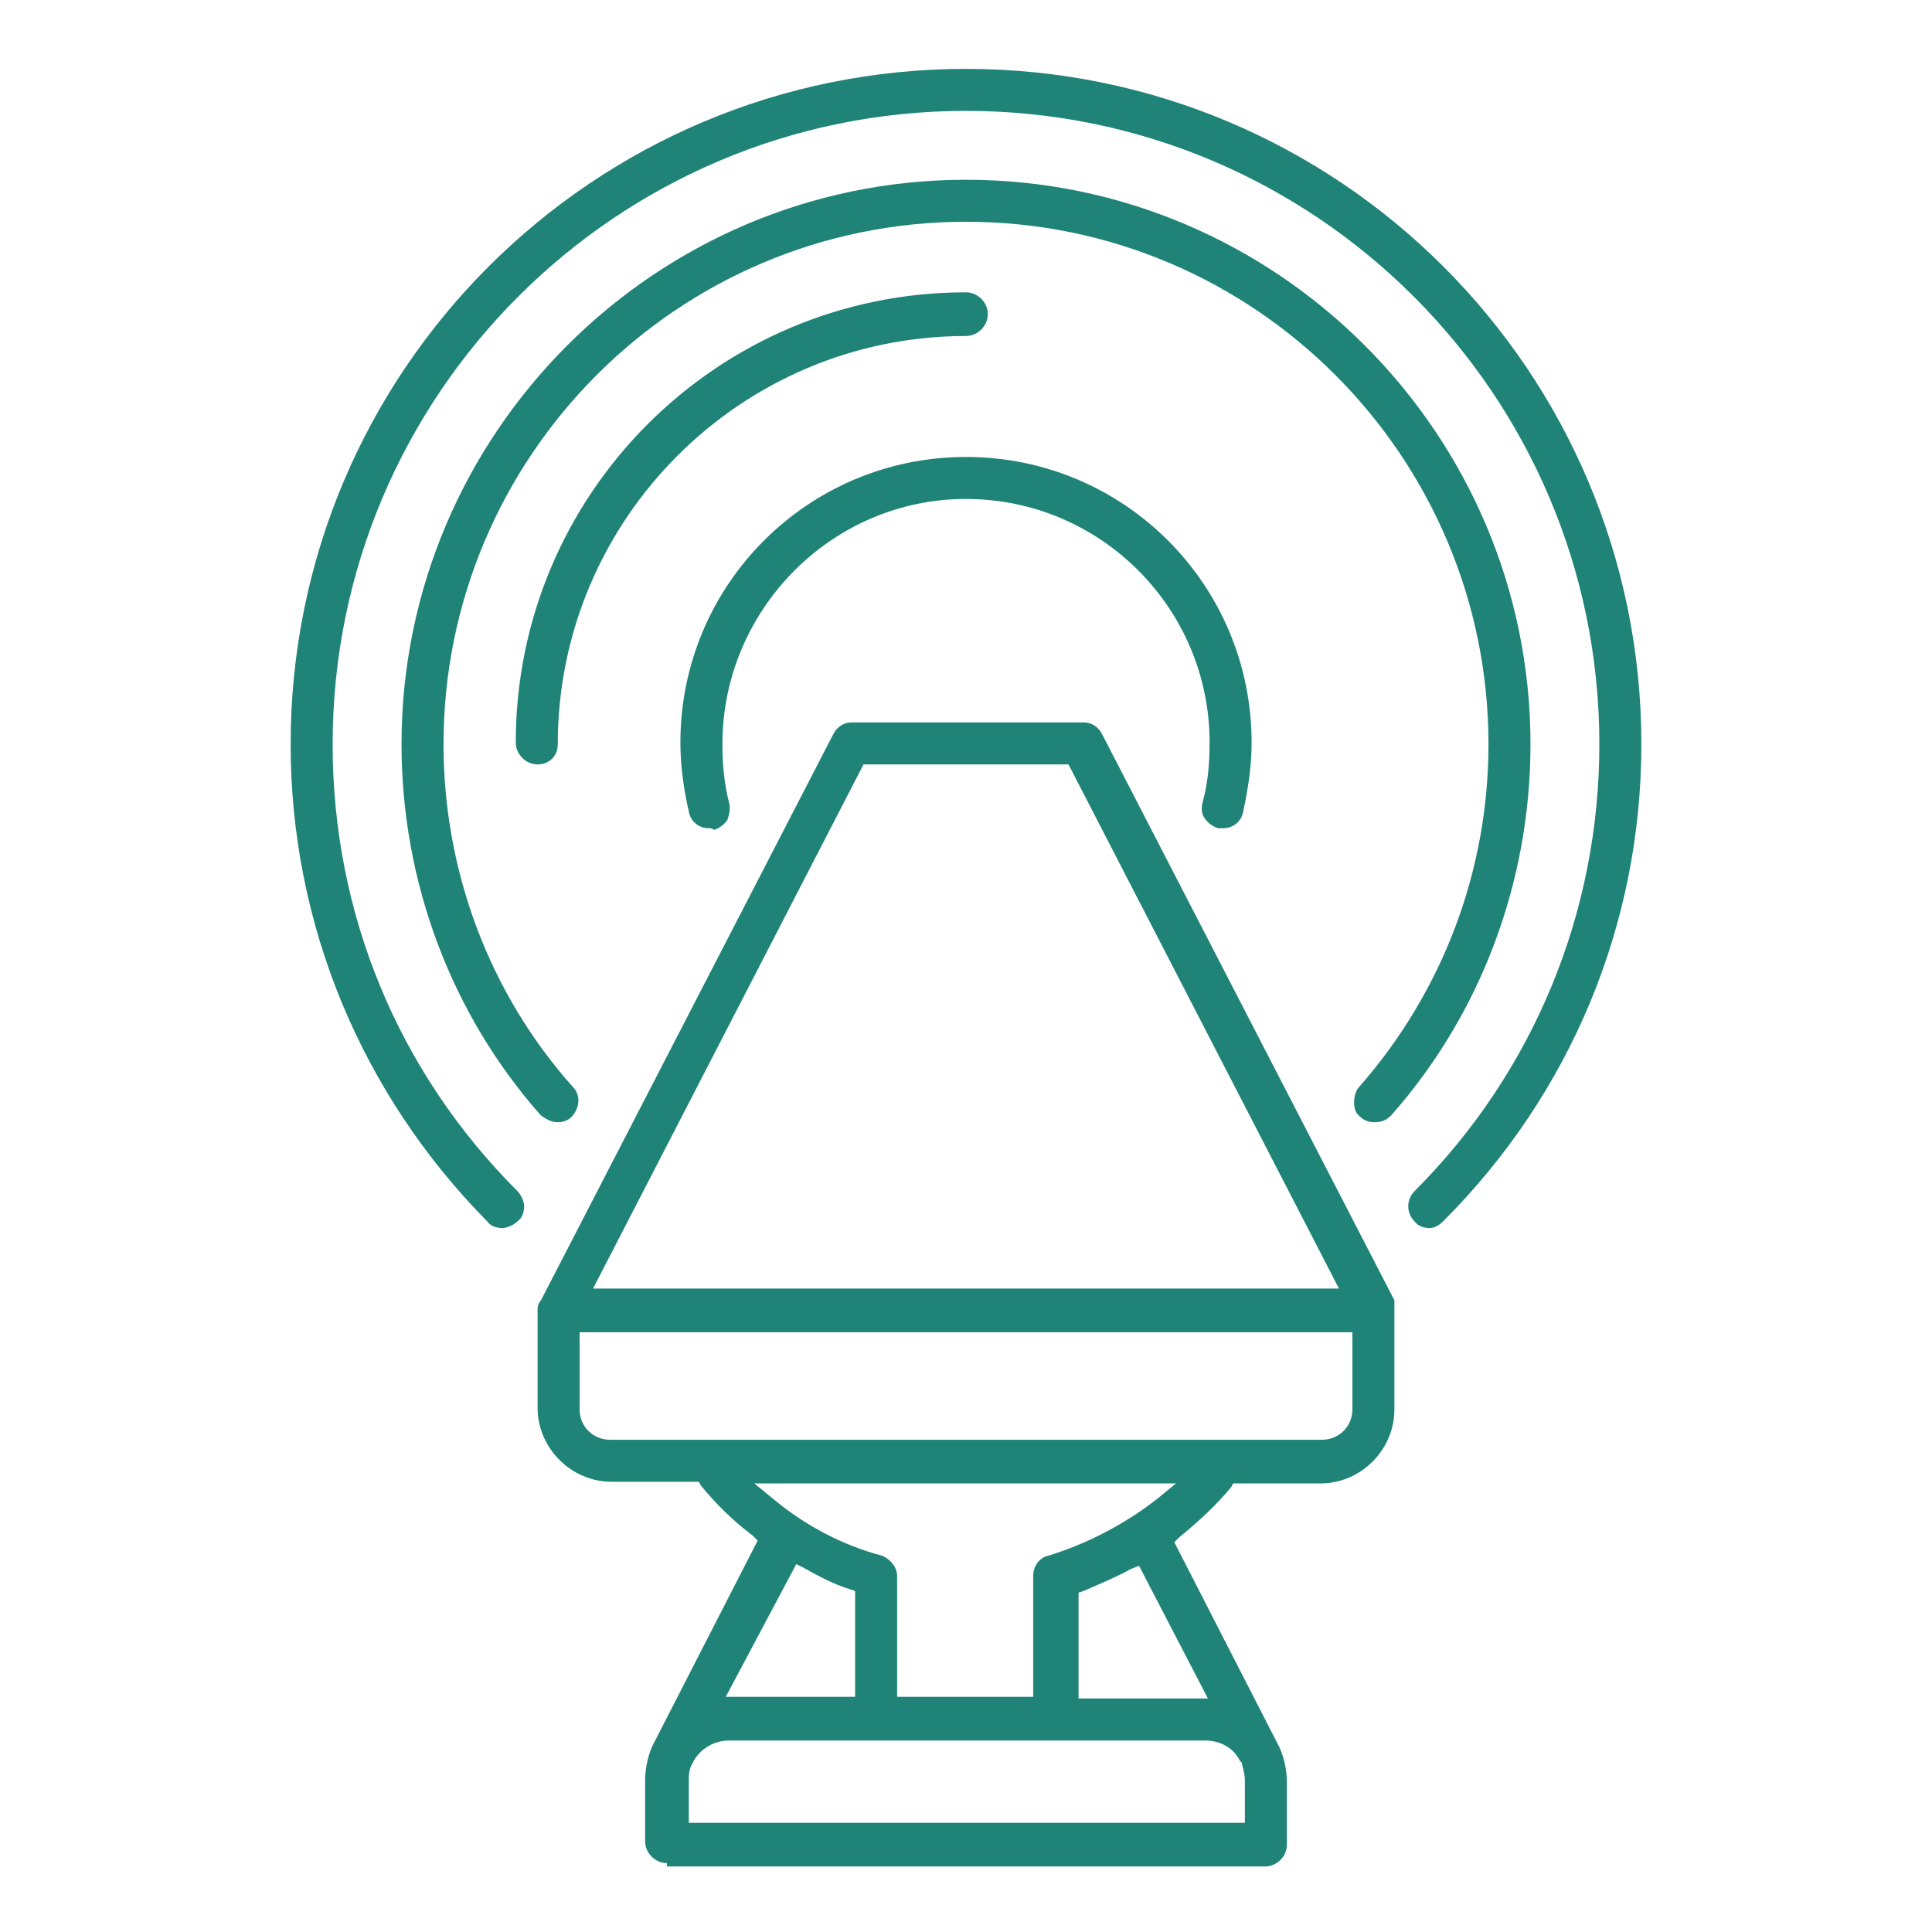 <?xml version="1.0" encoding="utf-8"?>
<!-- Generator: Adobe Illustrator 28.0.0, SVG Export Plug-In . SVG Version: 6.00 Build 0)  -->
<svg version="1.1" id="Layer_1" xmlns="http://www.w3.org/2000/svg" xmlns:xlink="http://www.w3.org/1999/xlink" x="0px" y="0px"
	 viewBox="0 0 115 115" style="enable-background:new 0 0 115 115;" xml:space="preserve">
<style type="text/css">
	.st0{fill:#3B4652;}
	.st1{fill:#2B79C2;}
	.st2{fill:#1F8378;}
	.st3{fill-rule:evenodd;clip-rule:evenodd;fill:#1F8378;}
</style>
<g>
	<path class="st2" d="M85.1,73.1c-0.3,0-0.7-0.1-0.9-0.4c-0.5-0.5-0.5-1.3,0-1.8c7.1-7.1,11-16.6,11-26.6
		c0-20.8-16.9-37.7-37.7-37.7S19.8,23.5,19.8,44.3c0,10.1,3.9,19.5,11,26.6c0.2,0.2,0.4,0.6,0.4,0.9c0,0.3-0.1,0.7-0.4,0.9
		c-0.2,0.2-0.6,0.4-0.9,0.4c-0.3,0-0.7-0.1-0.9-0.4C21.5,65.1,17.3,55,17.3,44.3c0-22.2,18-40.2,40.2-40.2s40.2,18,40.2,40.2
		c0,10.7-4.2,20.8-11.8,28.4C85.7,72.9,85.4,73.1,85.1,73.1L85.1,73.1z"/>
	<path class="st2" d="M81.8,66.8c-0.3,0-0.6-0.1-0.8-0.3c-0.3-0.2-0.4-0.5-0.4-0.9c0-0.3,0.1-0.7,0.3-0.9c5-5.7,7.7-12.9,7.7-20.4
		c0-17.1-13.9-31.1-31.1-31.1S26.4,27.2,26.4,44.3c0,7.5,2.7,14.8,7.7,20.4c0.5,0.5,0.4,1.3-0.1,1.8c-0.2,0.2-0.5,0.3-0.8,0.3
		c-0.4,0-0.7-0.2-1-0.4c-5.4-6.1-8.3-14-8.3-22.1c0-18.5,15.1-33.6,33.6-33.6s33.6,15.1,33.6,33.6c0,8.1-2.9,16-8.3,22.1
		C82.5,66.7,82.2,66.8,81.8,66.8z"/>
	<path class="st2" d="M42.2,49.3c-0.6,0-1.1-0.4-1.2-1c-0.3-1.3-0.5-2.7-0.5-4.1c0-9.4,7.6-17,17-17c9.4,0,17,7.6,17,17
		c0,1.4-0.2,2.7-0.5,4.1c-0.1,0.6-0.6,1-1.2,1l0,0c-0.1,0-0.2,0-0.3,0c-0.3-0.1-0.6-0.3-0.8-0.6c-0.2-0.3-0.2-0.6-0.1-1
		c0.3-1.1,0.4-2.3,0.4-3.5c0-8-6.5-14.5-14.5-14.5S43,36.3,43,44.3c0,1.2,0.1,2.3,0.4,3.5c0.1,0.3,0,0.7-0.1,1
		c-0.2,0.3-0.5,0.5-0.8,0.6C42.4,49.3,42.3,49.3,42.2,49.3z"/>
	<path class="st2" d="M39.7,110.9c-0.7,0-1.3-0.6-1.3-1.3V106c0-0.8,0.2-1.7,0.6-2.4l6.1-11.9l-0.3-0.3c-1.2-0.9-2.2-1.9-3.1-3
		l-0.1-0.2h-5.2c-2.4,0-4.4-2-4.4-4.4V78c0,0,0,0,0-0.1c0-0.2,0.1-0.4,0.2-0.5l17.4-33.7c0.2-0.4,0.6-0.7,1.1-0.7h13.8
		c0.5,0,0.9,0.3,1.1,0.7l17.4,33.7C83,77.6,83,77.8,83,78v5.9c0,2.4-2,4.4-4.4,4.4h-5.2l-0.1,0.2c-0.9,1.1-2,2.1-3.1,3l-0.3,0.3
		l6.1,11.9c0.4,0.7,0.6,1.6,0.6,2.4v3.7c0,0.7-0.6,1.3-1.3,1.3H39.7z M43.4,103.6c-0.9,0-1.7,0.5-2.1,1.2l-0.1,0.2
		c-0.2,0.3-0.2,0.7-0.2,1.1v2.4h33.1V106c0-0.4-0.1-0.7-0.2-1.1l-0.1-0.1c-0.4-0.8-1.2-1.2-2.1-1.2H43.4z M67.3,93.4
		c-0.9,0.5-1.9,0.9-2.8,1.3l-0.3,0.1v6.3h7.7l-4.1-7.9L67.3,93.4z M46,89.2c1.9,1.6,4.2,2.8,6.5,3.4c0.5,0.2,0.9,0.7,0.9,1.2v7.2
		h8.1v-7.2c0-0.6,0.4-1.1,0.9-1.2c2.3-0.7,4.6-1.9,6.5-3.4l1.1-0.9H44.9L46,89.2z M43.2,101h7.7v-6.3l-0.3-0.1
		c-1-0.3-1.9-0.8-2.8-1.3l-0.4-0.2L43.2,101z M78.7,85.7c1,0,1.8-0.8,1.8-1.8v-4.6h-46v4.6c0,1,0.8,1.8,1.8,1.8l36.5,0L78.7,85.7z
		 M35.3,76.7h44.4L63.6,45.5H51.4L35.3,76.7z"/>
	<path class="st2" d="M32,45.5c-0.7,0-1.3-0.6-1.3-1.3c0-14.8,12-26.8,26.8-26.8c0.7,0,1.3,0.6,1.3,1.3c0,0.7-0.6,1.3-1.3,1.3
		c-13.4,0-24.3,10.9-24.3,24.3C33.2,45,32.7,45.5,32,45.5z"/>
</g>
</svg>
